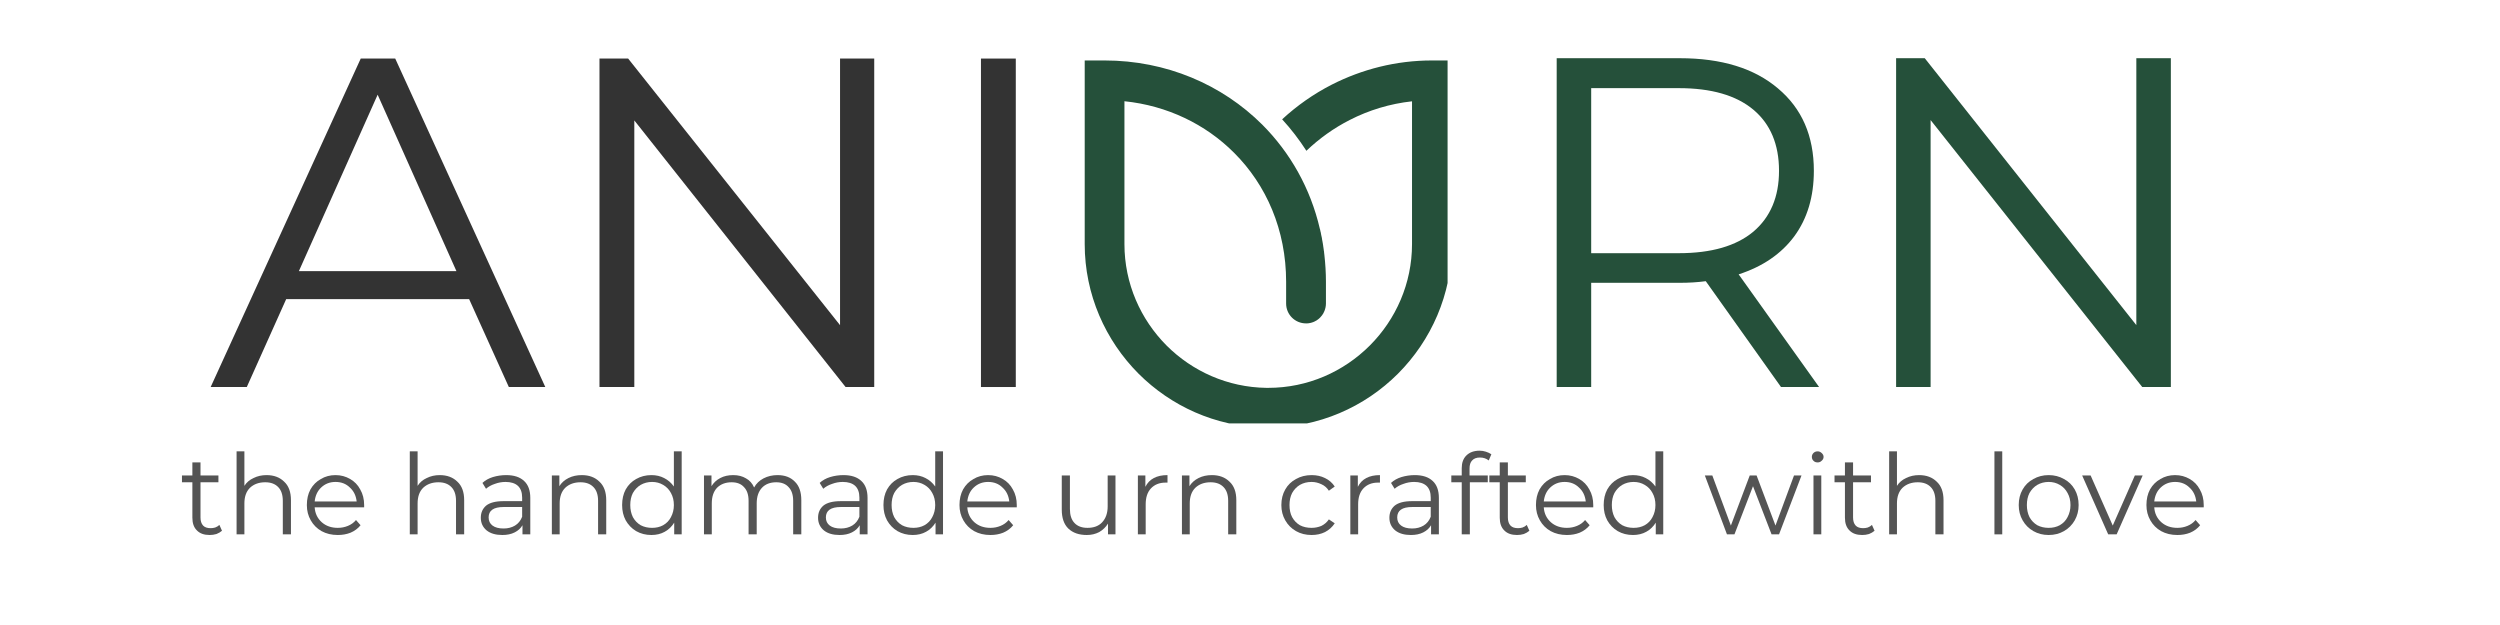<svg version="1.0" preserveAspectRatio="xMidYMid meet" height="40" viewBox="0 0 120 30" zoomAndPan="magnify" width="160" xmlns:xlink="http://www.w3.org/1999/xlink" xmlns="http://www.w3.org/2000/svg"><defs><g></g><clipPath id="31cbc30c34"><path clip-rule="nonzero" d="M 52.066 2.902 L 69.484 2.902 L 69.484 20.324 L 52.066 20.324 Z M 52.066 2.902"></path></clipPath><clipPath id="bcd36f2e3d"><path clip-rule="nonzero" d="M 0.207 2 L 3 2 L 3 6 L 0.207 6 Z M 0.207 2"></path></clipPath><clipPath id="ee4c25bc0c"><rect height="8" y="0" width="99" x="0"></rect></clipPath></defs><g clip-path="url(#31cbc30c34)"><path fill-rule="evenodd" fill-opacity="1" d="M 60.773 20.523 L 60.75 20.523 C 60.75 20.523 60.688 20.523 60.688 20.523 L 60.668 20.523 C 58.328 20.469 56.203 19.488 54.652 17.938 C 53.059 16.34 52.066 14.137 52.066 11.715 L 52.066 2.902 L 53.02 2.902 C 55.973 2.902 58.656 4.055 60.59 5.984 C 61.926 7.324 62.902 9.031 63.355 10.992 L 63.363 11.012 L 63.367 11.031 L 63.383 11.113 L 63.391 11.133 L 63.395 11.152 C 63.402 11.188 63.406 11.223 63.414 11.258 L 63.422 11.297 L 63.441 11.379 L 63.449 11.418 L 63.465 11.523 L 63.473 11.562 L 63.488 11.645 C 63.488 11.645 63.492 11.668 63.492 11.668 L 63.496 11.688 L 63.508 11.773 L 63.516 11.812 L 63.516 11.836 L 63.527 11.898 L 63.531 11.918 L 63.531 11.938 L 63.535 11.961 L 63.539 11.98 L 63.543 12.023 L 63.551 12.062 L 63.555 12.086 L 63.555 12.105 L 63.562 12.172 L 63.566 12.191 L 63.566 12.211 L 63.57 12.234 C 63.617 12.656 63.645 13.086 63.645 13.527 L 63.645 14.57 C 63.645 14.695 63.617 14.816 63.574 14.926 C 63.562 14.957 63.551 14.98 63.535 15.008 C 63.535 15.008 63.527 15.023 63.527 15.023 C 63.527 15.023 63.52 15.039 63.52 15.039 L 63.512 15.055 L 63.508 15.059 C 63.496 15.082 63.477 15.105 63.461 15.129 L 63.461 15.133 L 63.449 15.145 C 63.426 15.176 63.398 15.207 63.371 15.238 L 63.367 15.238 L 63.359 15.25 L 63.355 15.25 L 63.348 15.262 L 63.344 15.262 L 63.332 15.273 L 63.332 15.277 L 63.32 15.285 L 63.309 15.297 L 63.305 15.297 L 63.293 15.309 L 63.277 15.32 C 63.277 15.32 63.266 15.332 63.266 15.332 L 63.25 15.34 L 63.246 15.344 C 63.238 15.352 63.23 15.355 63.219 15.363 L 63.207 15.371 L 63.203 15.375 L 63.191 15.383 L 63.188 15.383 C 63.188 15.383 63.18 15.391 63.18 15.391 L 63.176 15.391 L 63.164 15.398 L 63.16 15.398 L 63.145 15.406 C 63.145 15.406 63.129 15.418 63.129 15.418 L 63.125 15.418 L 63.113 15.422 L 63.109 15.426 L 63.098 15.434 L 63.082 15.441 L 63.078 15.441 C 63.078 15.441 63.062 15.449 63.062 15.449 L 63.047 15.453 C 63.047 15.453 63.035 15.461 63.035 15.461 L 63.031 15.461 L 63.016 15.465 L 63.012 15.469 L 62.996 15.473 L 62.992 15.473 L 62.98 15.48 L 62.977 15.48 L 62.965 15.484 L 62.949 15.488 C 62.949 15.488 62.926 15.492 62.926 15.492 C 62.926 15.492 62.91 15.5 62.91 15.5 L 62.898 15.5 C 62.898 15.5 62.883 15.504 62.883 15.504 L 62.879 15.504 C 62.879 15.504 62.875 15.508 62.875 15.508 L 62.855 15.508 C 62.855 15.508 62.836 15.512 62.836 15.512 L 62.82 15.516 L 62.816 15.516 C 62.816 15.516 62.801 15.516 62.801 15.516 C 62.801 15.516 62.785 15.52 62.785 15.52 L 62.781 15.52 C 62.781 15.52 62.762 15.52 62.762 15.52 C 62.762 15.52 62.746 15.523 62.746 15.523 L 62.738 15.523 C 62.738 15.523 62.73 15.523 62.73 15.523 L 62.719 15.523 C 62.719 15.523 62.711 15.523 62.711 15.523 L 62.707 15.523 C 62.707 15.523 62.688 15.523 62.688 15.523 C 62.16 15.523 61.734 15.098 61.734 14.57 L 61.734 13.527 C 61.734 11.031 60.781 8.875 59.238 7.336 C 57.867 5.961 56.023 5.07 53.973 4.859 L 53.973 11.715 C 53.973 13.613 54.75 15.336 56 16.59 C 57.234 17.82 58.922 18.59 60.785 18.617 L 60.797 18.617 C 60.797 18.617 60.801 18.617 60.801 18.617 L 60.875 18.617 C 62.773 18.617 64.496 17.84 65.75 16.586 C 67 15.336 67.777 13.609 67.777 11.715 L 67.777 4.863 C 66.711 4.98 65.703 5.289 64.789 5.758 C 64.023 6.148 63.324 6.648 62.707 7.238 C 62.359 6.699 61.973 6.195 61.543 5.727 C 62.254 5.07 63.055 4.508 63.926 4.062 C 65.379 3.324 67.012 2.902 68.734 2.902 L 69.688 2.902 L 69.688 11.715 C 69.688 14.137 68.695 16.34 67.102 17.938 C 65.504 19.535 63.301 20.523 60.875 20.523 L 60.789 20.523 C 60.789 20.523 60.785 20.523 60.785 20.523 Z M 60.773 20.523" fill="#25503a"></path></g><g fill-opacity="1" fill="#333333"><g transform="translate(10.065, 18.577)"><g><path d="M 12.453 -4.219 L 3.672 -4.219 L 1.781 0 L 0.047 0 L 7.25 -15.766 L 8.906 -15.766 L 16.109 0 L 14.359 0 Z M 11.844 -5.562 L 8.062 -14.031 L 4.281 -5.562 Z M 11.844 -5.562"></path></g></g></g><g fill-opacity="1" fill="#333333"><g transform="translate(26.213, 18.577)"><g><path d="M 15.75 -15.766 L 15.75 0 L 14.375 0 L 4.234 -12.797 L 4.234 0 L 2.562 0 L 2.562 -15.766 L 3.938 -15.766 L 14.109 -2.969 L 14.109 -15.766 Z M 15.75 -15.766"></path></g></g></g><g fill-opacity="1" fill="#333333"><g transform="translate(44.524, 18.577)"><g><path d="M 2.562 -15.766 L 4.234 -15.766 L 4.234 0 L 2.562 0 Z M 2.562 -15.766"></path></g></g></g><g fill-opacity="1" fill="#25503a"><g transform="translate(72.143, 18.575)"><g><path d="M 13.344 0 L 9.734 -5.078 C 9.328 -5.023 8.91 -5 8.484 -5 L 4.234 -5 L 4.234 0 L 2.578 0 L 2.578 -15.781 L 8.484 -15.781 C 10.492 -15.781 12.066 -15.297 13.203 -14.328 C 14.348 -13.367 14.922 -12.051 14.922 -10.375 C 14.922 -9.133 14.609 -8.086 13.984 -7.234 C 13.359 -6.391 12.469 -5.781 11.312 -5.406 L 15.172 0 Z M 8.438 -6.422 C 10 -6.422 11.191 -6.766 12.016 -7.453 C 12.836 -8.148 13.25 -9.125 13.25 -10.375 C 13.25 -11.645 12.836 -12.625 12.016 -13.312 C 11.191 -14 10 -14.344 8.438 -14.344 L 4.234 -14.344 L 4.234 -6.422 Z M 8.438 -6.422"></path></g></g></g><g fill-opacity="1" fill="#25503a"><g transform="translate(88.435, 18.575)"><g><path d="M 15.766 -15.781 L 15.766 0 L 14.391 0 L 4.234 -12.812 L 4.234 0 L 2.578 0 L 2.578 -15.781 L 3.953 -15.781 L 14.109 -2.969 L 14.109 -15.781 Z M 15.766 -15.781"></path></g></g></g><g transform="matrix(1, 0, 0, 1, 8, 20)"><g clip-path="url(#ee4c25bc0c)"><g clip-path="url(#bcd36f2e3d)"><g fill-opacity="1" fill="#545454"><g transform="translate(0.64, 5.649)"><g><path d="M 2.016 -0.172 C 1.941 -0.109 1.852 -0.055 1.75 -0.016 C 1.645 0.016 1.535 0.031 1.422 0.031 C 1.16 0.031 0.957 -0.039 0.812 -0.188 C 0.664 -0.332 0.594 -0.535 0.594 -0.797 L 0.594 -2.5 L 0.094 -2.5 L 0.094 -2.828 L 0.594 -2.828 L 0.594 -3.453 L 0.984 -3.453 L 0.984 -2.828 L 1.844 -2.828 L 1.844 -2.5 L 0.984 -2.5 L 0.984 -0.812 C 0.984 -0.645 1.023 -0.516 1.109 -0.422 C 1.191 -0.336 1.312 -0.297 1.469 -0.297 C 1.539 -0.297 1.613 -0.305 1.688 -0.328 C 1.77 -0.359 1.836 -0.398 1.891 -0.453 Z M 2.016 -0.172"></path></g></g></g></g><g fill-opacity="1" fill="#545454"><g transform="translate(2.825, 5.649)"><g><path d="M 1.969 -2.844 C 2.32 -2.844 2.602 -2.738 2.812 -2.531 C 3.031 -2.332 3.141 -2.035 3.141 -1.641 L 3.141 0 L 2.75 0 L 2.75 -1.609 C 2.75 -1.898 2.676 -2.117 2.531 -2.266 C 2.383 -2.422 2.176 -2.5 1.906 -2.5 C 1.602 -2.5 1.359 -2.41 1.172 -2.234 C 0.992 -2.055 0.906 -1.805 0.906 -1.484 L 0.906 0 L 0.531 0 L 0.531 -3.984 L 0.906 -3.984 L 0.906 -2.328 C 1.008 -2.492 1.156 -2.617 1.344 -2.703 C 1.531 -2.797 1.738 -2.844 1.969 -2.844 Z M 1.969 -2.844"></path></g></g></g><g fill-opacity="1" fill="#545454"><g transform="translate(6.479, 5.649)"><g><path d="M 3 -1.297 L 0.625 -1.297 C 0.645 -1.004 0.758 -0.766 0.969 -0.578 C 1.176 -0.398 1.43 -0.312 1.734 -0.312 C 1.91 -0.312 2.07 -0.344 2.219 -0.406 C 2.375 -0.469 2.504 -0.562 2.609 -0.688 L 2.828 -0.438 C 2.703 -0.281 2.539 -0.16 2.344 -0.078 C 2.156 -0.004 1.953 0.031 1.734 0.031 C 1.441 0.031 1.18 -0.031 0.953 -0.156 C 0.734 -0.281 0.562 -0.453 0.438 -0.672 C 0.312 -0.891 0.25 -1.133 0.25 -1.406 C 0.25 -1.688 0.305 -1.938 0.422 -2.156 C 0.547 -2.375 0.711 -2.539 0.922 -2.656 C 1.129 -2.781 1.363 -2.844 1.625 -2.844 C 1.883 -2.844 2.117 -2.781 2.328 -2.656 C 2.535 -2.539 2.695 -2.375 2.812 -2.156 C 2.938 -1.938 3 -1.688 3 -1.406 Z M 1.625 -2.516 C 1.352 -2.516 1.125 -2.426 0.938 -2.25 C 0.758 -2.082 0.656 -1.859 0.625 -1.578 L 2.641 -1.578 C 2.609 -1.859 2.5 -2.082 2.312 -2.25 C 2.133 -2.426 1.906 -2.516 1.625 -2.516 Z M 1.625 -2.516"></path></g></g></g><g fill-opacity="1" fill="#545454"><g transform="translate(9.729, 5.649)"><g></g></g></g><g fill-opacity="1" fill="#545454"><g transform="translate(11.139, 5.649)"><g><path d="M 1.969 -2.844 C 2.32 -2.844 2.602 -2.738 2.812 -2.531 C 3.031 -2.332 3.141 -2.035 3.141 -1.641 L 3.141 0 L 2.75 0 L 2.75 -1.609 C 2.75 -1.898 2.676 -2.117 2.531 -2.266 C 2.383 -2.422 2.176 -2.5 1.906 -2.5 C 1.602 -2.5 1.359 -2.41 1.172 -2.234 C 0.992 -2.055 0.906 -1.805 0.906 -1.484 L 0.906 0 L 0.531 0 L 0.531 -3.984 L 0.906 -3.984 L 0.906 -2.328 C 1.008 -2.492 1.156 -2.617 1.344 -2.703 C 1.531 -2.797 1.738 -2.844 1.969 -2.844 Z M 1.969 -2.844"></path></g></g></g><g fill-opacity="1" fill="#545454"><g transform="translate(14.782, 5.649)"><g><path d="M 1.516 -2.844 C 1.891 -2.844 2.176 -2.75 2.375 -2.562 C 2.57 -2.383 2.672 -2.113 2.672 -1.75 L 2.672 0 L 2.297 0 L 2.297 -0.438 C 2.211 -0.289 2.086 -0.176 1.922 -0.094 C 1.754 -0.008 1.555 0.031 1.328 0.031 C 1.016 0.031 0.766 -0.039 0.578 -0.188 C 0.391 -0.344 0.297 -0.547 0.297 -0.797 C 0.297 -1.035 0.379 -1.227 0.547 -1.375 C 0.723 -1.52 1.004 -1.594 1.391 -1.594 L 2.281 -1.594 L 2.281 -1.766 C 2.281 -2.016 2.211 -2.203 2.078 -2.328 C 1.941 -2.453 1.742 -2.516 1.484 -2.516 C 1.305 -2.516 1.133 -2.484 0.969 -2.422 C 0.801 -2.367 0.66 -2.289 0.547 -2.188 L 0.375 -2.469 C 0.508 -2.594 0.676 -2.688 0.875 -2.75 C 1.082 -2.812 1.297 -2.844 1.516 -2.844 Z M 1.391 -0.281 C 1.598 -0.281 1.781 -0.328 1.938 -0.422 C 2.094 -0.516 2.207 -0.656 2.281 -0.844 L 2.281 -1.312 L 1.391 -1.312 C 0.91 -1.312 0.672 -1.145 0.672 -0.812 C 0.672 -0.645 0.734 -0.516 0.859 -0.422 C 0.984 -0.328 1.16 -0.281 1.391 -0.281 Z M 1.391 -0.281"></path></g></g></g><g fill-opacity="1" fill="#545454"><g transform="translate(17.958, 5.649)"><g><path d="M 1.969 -2.844 C 2.32 -2.844 2.602 -2.738 2.812 -2.531 C 3.031 -2.332 3.141 -2.035 3.141 -1.641 L 3.141 0 L 2.75 0 L 2.75 -1.609 C 2.75 -1.898 2.676 -2.117 2.531 -2.266 C 2.383 -2.422 2.176 -2.5 1.906 -2.5 C 1.602 -2.5 1.359 -2.41 1.172 -2.234 C 0.992 -2.055 0.906 -1.805 0.906 -1.484 L 0.906 0 L 0.531 0 L 0.531 -2.828 L 0.891 -2.828 L 0.891 -2.312 C 0.992 -2.477 1.141 -2.609 1.328 -2.703 C 1.516 -2.797 1.727 -2.844 1.969 -2.844 Z M 1.969 -2.844"></path></g></g></g><g fill-opacity="1" fill="#545454"><g transform="translate(21.612, 5.649)"><g><path d="M 3.109 -3.984 L 3.109 0 L 2.75 0 L 2.75 -0.562 C 2.633 -0.375 2.484 -0.227 2.297 -0.125 C 2.109 -0.02 1.895 0.031 1.656 0.031 C 1.383 0.031 1.141 -0.031 0.922 -0.156 C 0.711 -0.281 0.547 -0.453 0.422 -0.672 C 0.305 -0.891 0.25 -1.133 0.25 -1.406 C 0.25 -1.688 0.305 -1.938 0.422 -2.156 C 0.547 -2.375 0.711 -2.539 0.922 -2.656 C 1.141 -2.781 1.383 -2.844 1.656 -2.844 C 1.883 -2.844 2.086 -2.797 2.266 -2.703 C 2.453 -2.609 2.609 -2.473 2.734 -2.297 L 2.734 -3.984 Z M 1.688 -0.312 C 1.883 -0.312 2.062 -0.352 2.219 -0.438 C 2.383 -0.531 2.508 -0.66 2.594 -0.828 C 2.688 -1.004 2.734 -1.195 2.734 -1.406 C 2.734 -1.625 2.688 -1.816 2.594 -1.984 C 2.508 -2.148 2.383 -2.281 2.219 -2.375 C 2.062 -2.469 1.883 -2.516 1.688 -2.516 C 1.488 -2.516 1.305 -2.469 1.141 -2.375 C 0.984 -2.281 0.859 -2.148 0.766 -1.984 C 0.68 -1.816 0.641 -1.625 0.641 -1.406 C 0.641 -1.195 0.68 -1.004 0.766 -0.828 C 0.859 -0.66 0.984 -0.531 1.141 -0.438 C 1.305 -0.352 1.488 -0.312 1.688 -0.312 Z M 1.688 -0.312"></path></g></g></g><g fill-opacity="1" fill="#545454"><g transform="translate(25.26, 5.649)"><g><path d="M 4.062 -2.844 C 4.414 -2.844 4.691 -2.738 4.891 -2.531 C 5.098 -2.332 5.203 -2.035 5.203 -1.641 L 5.203 0 L 4.812 0 L 4.812 -1.609 C 4.812 -1.898 4.738 -2.117 4.594 -2.266 C 4.457 -2.422 4.258 -2.5 4 -2.5 C 3.707 -2.5 3.477 -2.41 3.312 -2.234 C 3.145 -2.055 3.062 -1.805 3.062 -1.484 L 3.062 0 L 2.672 0 L 2.672 -1.609 C 2.672 -1.898 2.598 -2.117 2.453 -2.266 C 2.316 -2.422 2.117 -2.5 1.859 -2.5 C 1.566 -2.5 1.332 -2.41 1.156 -2.234 C 0.988 -2.055 0.906 -1.805 0.906 -1.484 L 0.906 0 L 0.531 0 L 0.531 -2.828 L 0.891 -2.828 L 0.891 -2.312 C 0.992 -2.477 1.133 -2.609 1.312 -2.703 C 1.488 -2.797 1.695 -2.844 1.938 -2.844 C 2.176 -2.844 2.379 -2.789 2.547 -2.688 C 2.723 -2.594 2.852 -2.445 2.938 -2.25 C 3.039 -2.438 3.191 -2.582 3.391 -2.688 C 3.586 -2.789 3.812 -2.844 4.062 -2.844 Z M 4.062 -2.844"></path></g></g></g><g fill-opacity="1" fill="#545454"><g transform="translate(30.97, 5.649)"><g><path d="M 1.516 -2.844 C 1.891 -2.844 2.176 -2.75 2.375 -2.562 C 2.57 -2.383 2.672 -2.113 2.672 -1.75 L 2.672 0 L 2.297 0 L 2.297 -0.438 C 2.211 -0.289 2.086 -0.176 1.922 -0.094 C 1.754 -0.008 1.555 0.031 1.328 0.031 C 1.016 0.031 0.766 -0.039 0.578 -0.188 C 0.391 -0.344 0.297 -0.547 0.297 -0.797 C 0.297 -1.035 0.379 -1.227 0.547 -1.375 C 0.723 -1.52 1.004 -1.594 1.391 -1.594 L 2.281 -1.594 L 2.281 -1.766 C 2.281 -2.016 2.211 -2.203 2.078 -2.328 C 1.941 -2.453 1.742 -2.516 1.484 -2.516 C 1.305 -2.516 1.133 -2.484 0.969 -2.422 C 0.801 -2.367 0.66 -2.289 0.547 -2.188 L 0.375 -2.469 C 0.508 -2.594 0.676 -2.688 0.875 -2.75 C 1.082 -2.812 1.297 -2.844 1.516 -2.844 Z M 1.391 -0.281 C 1.598 -0.281 1.781 -0.328 1.938 -0.422 C 2.094 -0.516 2.207 -0.656 2.281 -0.844 L 2.281 -1.312 L 1.391 -1.312 C 0.91 -1.312 0.672 -1.145 0.672 -0.812 C 0.672 -0.645 0.734 -0.516 0.859 -0.422 C 0.984 -0.328 1.16 -0.281 1.391 -0.281 Z M 1.391 -0.281"></path></g></g></g><g fill-opacity="1" fill="#545454"><g transform="translate(34.156, 5.649)"><g><path d="M 3.109 -3.984 L 3.109 0 L 2.75 0 L 2.75 -0.562 C 2.633 -0.375 2.484 -0.227 2.297 -0.125 C 2.109 -0.02 1.895 0.031 1.656 0.031 C 1.383 0.031 1.141 -0.031 0.922 -0.156 C 0.711 -0.281 0.547 -0.453 0.422 -0.672 C 0.305 -0.891 0.25 -1.133 0.25 -1.406 C 0.25 -1.688 0.305 -1.938 0.422 -2.156 C 0.547 -2.375 0.711 -2.539 0.922 -2.656 C 1.141 -2.781 1.383 -2.844 1.656 -2.844 C 1.883 -2.844 2.086 -2.797 2.266 -2.703 C 2.453 -2.609 2.609 -2.473 2.734 -2.297 L 2.734 -3.984 Z M 1.688 -0.312 C 1.883 -0.312 2.062 -0.352 2.219 -0.438 C 2.383 -0.531 2.508 -0.66 2.594 -0.828 C 2.688 -1.004 2.734 -1.195 2.734 -1.406 C 2.734 -1.625 2.688 -1.816 2.594 -1.984 C 2.508 -2.148 2.383 -2.281 2.219 -2.375 C 2.062 -2.469 1.883 -2.516 1.688 -2.516 C 1.488 -2.516 1.305 -2.469 1.141 -2.375 C 0.984 -2.281 0.859 -2.148 0.766 -1.984 C 0.68 -1.816 0.641 -1.625 0.641 -1.406 C 0.641 -1.195 0.68 -1.004 0.766 -0.828 C 0.859 -0.66 0.984 -0.531 1.141 -0.438 C 1.305 -0.352 1.488 -0.312 1.688 -0.312 Z M 1.688 -0.312"></path></g></g></g><g fill-opacity="1" fill="#545454"><g transform="translate(37.805, 5.649)"><g><path d="M 3 -1.297 L 0.625 -1.297 C 0.645 -1.004 0.758 -0.766 0.969 -0.578 C 1.176 -0.398 1.43 -0.312 1.734 -0.312 C 1.91 -0.312 2.07 -0.344 2.219 -0.406 C 2.375 -0.469 2.504 -0.562 2.609 -0.688 L 2.828 -0.438 C 2.703 -0.281 2.539 -0.16 2.344 -0.078 C 2.156 -0.004 1.953 0.031 1.734 0.031 C 1.441 0.031 1.18 -0.031 0.953 -0.156 C 0.734 -0.281 0.562 -0.453 0.438 -0.672 C 0.312 -0.891 0.25 -1.133 0.25 -1.406 C 0.25 -1.688 0.305 -1.938 0.422 -2.156 C 0.547 -2.375 0.711 -2.539 0.922 -2.656 C 1.129 -2.781 1.363 -2.844 1.625 -2.844 C 1.883 -2.844 2.117 -2.781 2.328 -2.656 C 2.535 -2.539 2.695 -2.375 2.812 -2.156 C 2.938 -1.938 3 -1.688 3 -1.406 Z M 1.625 -2.516 C 1.352 -2.516 1.125 -2.426 0.938 -2.25 C 0.758 -2.082 0.656 -1.859 0.625 -1.578 L 2.641 -1.578 C 2.609 -1.859 2.5 -2.082 2.312 -2.25 C 2.133 -2.426 1.906 -2.516 1.625 -2.516 Z M 1.625 -2.516"></path></g></g></g><g fill-opacity="1" fill="#545454"><g transform="translate(41.055, 5.649)"><g></g></g></g><g fill-opacity="1" fill="#545454"><g transform="translate(42.465, 5.649)"><g><path d="M 3.078 -2.828 L 3.078 0 L 2.719 0 L 2.719 -0.516 C 2.613 -0.348 2.473 -0.211 2.297 -0.109 C 2.117 -0.016 1.922 0.031 1.703 0.031 C 1.328 0.031 1.031 -0.07 0.812 -0.281 C 0.602 -0.488 0.5 -0.789 0.5 -1.188 L 0.5 -2.828 L 0.891 -2.828 L 0.891 -1.219 C 0.891 -0.926 0.961 -0.703 1.109 -0.547 C 1.254 -0.391 1.461 -0.312 1.734 -0.312 C 2.035 -0.312 2.27 -0.398 2.438 -0.578 C 2.613 -0.766 2.703 -1.02 2.703 -1.344 L 2.703 -2.828 Z M 3.078 -2.828"></path></g></g></g><g fill-opacity="1" fill="#545454"><g transform="translate(46.087, 5.649)"><g><path d="M 0.891 -2.281 C 0.984 -2.469 1.117 -2.609 1.297 -2.703 C 1.473 -2.797 1.691 -2.844 1.953 -2.844 L 1.953 -2.484 L 1.859 -2.484 C 1.566 -2.484 1.332 -2.391 1.156 -2.203 C 0.988 -2.023 0.906 -1.77 0.906 -1.438 L 0.906 0 L 0.531 0 L 0.531 -2.828 L 0.891 -2.828 Z M 0.891 -2.281"></path></g></g></g><g fill-opacity="1" fill="#545454"><g transform="translate(48.202, 5.649)"><g><path d="M 1.969 -2.844 C 2.32 -2.844 2.602 -2.738 2.812 -2.531 C 3.031 -2.332 3.141 -2.035 3.141 -1.641 L 3.141 0 L 2.75 0 L 2.75 -1.609 C 2.75 -1.898 2.676 -2.117 2.531 -2.266 C 2.383 -2.422 2.176 -2.5 1.906 -2.5 C 1.602 -2.5 1.359 -2.41 1.172 -2.234 C 0.992 -2.055 0.906 -1.805 0.906 -1.484 L 0.906 0 L 0.531 0 L 0.531 -2.828 L 0.891 -2.828 L 0.891 -2.312 C 0.992 -2.477 1.141 -2.609 1.328 -2.703 C 1.516 -2.797 1.727 -2.844 1.969 -2.844 Z M 1.969 -2.844"></path></g></g></g><g fill-opacity="1" fill="#545454"><g transform="translate(51.845, 5.649)"><g></g></g></g><g fill-opacity="1" fill="#545454"><g transform="translate(53.255, 5.649)"><g><path d="M 1.703 0.031 C 1.422 0.031 1.172 -0.031 0.953 -0.156 C 0.734 -0.281 0.562 -0.453 0.438 -0.672 C 0.312 -0.891 0.25 -1.133 0.25 -1.406 C 0.25 -1.688 0.312 -1.938 0.438 -2.156 C 0.562 -2.375 0.734 -2.539 0.953 -2.656 C 1.172 -2.781 1.422 -2.844 1.703 -2.844 C 1.941 -2.844 2.156 -2.797 2.344 -2.703 C 2.539 -2.609 2.695 -2.473 2.812 -2.297 L 2.531 -2.094 C 2.438 -2.238 2.316 -2.344 2.172 -2.406 C 2.023 -2.477 1.867 -2.516 1.703 -2.516 C 1.492 -2.516 1.305 -2.469 1.141 -2.375 C 0.984 -2.281 0.859 -2.148 0.766 -1.984 C 0.68 -1.816 0.641 -1.625 0.641 -1.406 C 0.641 -1.188 0.68 -0.992 0.766 -0.828 C 0.859 -0.66 0.984 -0.531 1.141 -0.438 C 1.305 -0.352 1.492 -0.312 1.703 -0.312 C 1.867 -0.312 2.023 -0.344 2.172 -0.406 C 2.316 -0.477 2.438 -0.582 2.531 -0.719 L 2.812 -0.531 C 2.695 -0.352 2.539 -0.211 2.344 -0.109 C 2.156 -0.016 1.941 0.031 1.703 0.031 Z M 1.703 0.031"></path></g></g></g><g fill-opacity="1" fill="#545454"><g transform="translate(56.285, 5.649)"><g><path d="M 0.891 -2.281 C 0.984 -2.469 1.117 -2.609 1.297 -2.703 C 1.473 -2.797 1.691 -2.844 1.953 -2.844 L 1.953 -2.484 L 1.859 -2.484 C 1.566 -2.484 1.332 -2.391 1.156 -2.203 C 0.988 -2.023 0.906 -1.77 0.906 -1.438 L 0.906 0 L 0.531 0 L 0.531 -2.828 L 0.891 -2.828 Z M 0.891 -2.281"></path></g></g></g><g fill-opacity="1" fill="#545454"><g transform="translate(58.394, 5.649)"><g><path d="M 1.516 -2.844 C 1.891 -2.844 2.176 -2.75 2.375 -2.562 C 2.57 -2.383 2.672 -2.113 2.672 -1.75 L 2.672 0 L 2.297 0 L 2.297 -0.438 C 2.211 -0.289 2.086 -0.176 1.922 -0.094 C 1.754 -0.008 1.555 0.031 1.328 0.031 C 1.016 0.031 0.766 -0.039 0.578 -0.188 C 0.391 -0.344 0.297 -0.547 0.297 -0.797 C 0.297 -1.035 0.379 -1.227 0.547 -1.375 C 0.723 -1.52 1.004 -1.594 1.391 -1.594 L 2.281 -1.594 L 2.281 -1.766 C 2.281 -2.016 2.211 -2.203 2.078 -2.328 C 1.941 -2.453 1.742 -2.516 1.484 -2.516 C 1.305 -2.516 1.133 -2.484 0.969 -2.422 C 0.801 -2.367 0.66 -2.289 0.547 -2.188 L 0.375 -2.469 C 0.508 -2.594 0.676 -2.688 0.875 -2.75 C 1.082 -2.812 1.297 -2.844 1.516 -2.844 Z M 1.391 -0.281 C 1.598 -0.281 1.781 -0.328 1.938 -0.422 C 2.094 -0.516 2.207 -0.656 2.281 -0.844 L 2.281 -1.312 L 1.391 -1.312 C 0.91 -1.312 0.672 -1.145 0.672 -0.812 C 0.672 -0.645 0.734 -0.516 0.859 -0.422 C 0.984 -0.328 1.16 -0.281 1.391 -0.281 Z M 1.391 -0.281"></path></g></g></g><g fill-opacity="1" fill="#545454"><g transform="translate(61.569, 5.649)"><g><path d="M 1.469 -3.688 C 1.301 -3.688 1.176 -3.641 1.094 -3.547 C 1.008 -3.461 0.969 -3.332 0.969 -3.156 L 0.969 -2.828 L 1.844 -2.828 L 1.844 -2.5 L 0.984 -2.5 L 0.984 0 L 0.594 0 L 0.594 -2.5 L 0.094 -2.5 L 0.094 -2.828 L 0.594 -2.828 L 0.594 -3.172 C 0.594 -3.43 0.664 -3.633 0.812 -3.781 C 0.969 -3.938 1.18 -4.016 1.453 -4.016 C 1.555 -4.016 1.656 -4 1.75 -3.969 C 1.852 -3.938 1.941 -3.895 2.016 -3.844 L 1.891 -3.547 C 1.773 -3.641 1.633 -3.688 1.469 -3.688 Z M 1.469 -3.688"></path></g></g></g><g fill-opacity="1" fill="#545454"><g transform="translate(63.394, 5.649)"><g><path d="M 2.016 -0.172 C 1.941 -0.109 1.852 -0.055 1.75 -0.016 C 1.645 0.016 1.535 0.031 1.422 0.031 C 1.16 0.031 0.957 -0.039 0.812 -0.188 C 0.664 -0.332 0.594 -0.535 0.594 -0.797 L 0.594 -2.5 L 0.094 -2.5 L 0.094 -2.828 L 0.594 -2.828 L 0.594 -3.453 L 0.984 -3.453 L 0.984 -2.828 L 1.844 -2.828 L 1.844 -2.5 L 0.984 -2.5 L 0.984 -0.812 C 0.984 -0.645 1.023 -0.516 1.109 -0.422 C 1.191 -0.336 1.312 -0.297 1.469 -0.297 C 1.539 -0.297 1.613 -0.305 1.688 -0.328 C 1.77 -0.359 1.836 -0.398 1.891 -0.453 Z M 2.016 -0.172"></path></g></g></g><g fill-opacity="1" fill="#545454"><g transform="translate(65.476, 5.649)"><g><path d="M 3 -1.297 L 0.625 -1.297 C 0.645 -1.004 0.758 -0.766 0.969 -0.578 C 1.176 -0.398 1.43 -0.312 1.734 -0.312 C 1.91 -0.312 2.07 -0.344 2.219 -0.406 C 2.375 -0.469 2.504 -0.562 2.609 -0.688 L 2.828 -0.438 C 2.703 -0.281 2.539 -0.16 2.344 -0.078 C 2.156 -0.004 1.953 0.031 1.734 0.031 C 1.441 0.031 1.18 -0.031 0.953 -0.156 C 0.734 -0.281 0.562 -0.453 0.438 -0.672 C 0.312 -0.891 0.25 -1.133 0.25 -1.406 C 0.25 -1.688 0.305 -1.938 0.422 -2.156 C 0.547 -2.375 0.711 -2.539 0.922 -2.656 C 1.129 -2.781 1.363 -2.844 1.625 -2.844 C 1.883 -2.844 2.117 -2.781 2.328 -2.656 C 2.535 -2.539 2.695 -2.375 2.812 -2.156 C 2.938 -1.938 3 -1.688 3 -1.406 Z M 1.625 -2.516 C 1.352 -2.516 1.125 -2.426 0.938 -2.25 C 0.758 -2.082 0.656 -1.859 0.625 -1.578 L 2.641 -1.578 C 2.609 -1.859 2.5 -2.082 2.312 -2.25 C 2.133 -2.426 1.906 -2.516 1.625 -2.516 Z M 1.625 -2.516"></path></g></g></g><g fill-opacity="1" fill="#545454"><g transform="translate(68.727, 5.649)"><g><path d="M 3.109 -3.984 L 3.109 0 L 2.75 0 L 2.75 -0.562 C 2.633 -0.375 2.484 -0.227 2.297 -0.125 C 2.109 -0.02 1.895 0.031 1.656 0.031 C 1.383 0.031 1.141 -0.031 0.922 -0.156 C 0.711 -0.281 0.547 -0.453 0.422 -0.672 C 0.305 -0.891 0.25 -1.133 0.25 -1.406 C 0.25 -1.688 0.305 -1.938 0.422 -2.156 C 0.547 -2.375 0.711 -2.539 0.922 -2.656 C 1.141 -2.781 1.383 -2.844 1.656 -2.844 C 1.883 -2.844 2.086 -2.797 2.266 -2.703 C 2.453 -2.609 2.609 -2.473 2.734 -2.297 L 2.734 -3.984 Z M 1.688 -0.312 C 1.883 -0.312 2.062 -0.352 2.219 -0.438 C 2.383 -0.531 2.508 -0.66 2.594 -0.828 C 2.688 -1.004 2.734 -1.195 2.734 -1.406 C 2.734 -1.625 2.688 -1.816 2.594 -1.984 C 2.508 -2.148 2.383 -2.281 2.219 -2.375 C 2.062 -2.469 1.883 -2.516 1.688 -2.516 C 1.488 -2.516 1.305 -2.469 1.141 -2.375 C 0.984 -2.281 0.859 -2.148 0.766 -1.984 C 0.68 -1.816 0.641 -1.625 0.641 -1.406 C 0.641 -1.195 0.68 -1.004 0.766 -0.828 C 0.859 -0.66 0.984 -0.531 1.141 -0.438 C 1.305 -0.352 1.488 -0.312 1.688 -0.312 Z M 1.688 -0.312"></path></g></g></g><g fill-opacity="1" fill="#545454"><g transform="translate(72.375, 5.649)"><g></g></g></g><g fill-opacity="1" fill="#545454"><g transform="translate(73.785, 5.649)"><g><path d="M 4.688 -2.828 L 3.609 0 L 3.25 0 L 2.359 -2.312 L 1.469 0 L 1.109 0 L 0.047 -2.828 L 0.406 -2.828 L 1.297 -0.422 L 2.203 -2.828 L 2.531 -2.828 L 3.438 -0.422 L 4.328 -2.828 Z M 4.688 -2.828"></path></g></g></g><g fill-opacity="1" fill="#545454"><g transform="translate(78.516, 5.649)"><g><path d="M 0.531 -2.828 L 0.906 -2.828 L 0.906 0 L 0.531 0 Z M 0.734 -3.453 C 0.648 -3.453 0.582 -3.477 0.531 -3.531 C 0.477 -3.582 0.453 -3.645 0.453 -3.719 C 0.453 -3.789 0.477 -3.852 0.531 -3.906 C 0.582 -3.957 0.648 -3.984 0.734 -3.984 C 0.805 -3.984 0.867 -3.957 0.922 -3.906 C 0.984 -3.852 1.016 -3.789 1.016 -3.719 C 1.016 -3.645 0.984 -3.582 0.922 -3.531 C 0.867 -3.477 0.805 -3.453 0.734 -3.453 Z M 0.734 -3.453"></path></g></g></g><g fill-opacity="1" fill="#545454"><g transform="translate(79.963, 5.649)"><g><path d="M 2.016 -0.172 C 1.941 -0.109 1.852 -0.055 1.75 -0.016 C 1.645 0.016 1.535 0.031 1.422 0.031 C 1.16 0.031 0.957 -0.039 0.812 -0.188 C 0.664 -0.332 0.594 -0.535 0.594 -0.797 L 0.594 -2.5 L 0.094 -2.5 L 0.094 -2.828 L 0.594 -2.828 L 0.594 -3.453 L 0.984 -3.453 L 0.984 -2.828 L 1.844 -2.828 L 1.844 -2.5 L 0.984 -2.5 L 0.984 -0.812 C 0.984 -0.645 1.023 -0.516 1.109 -0.422 C 1.191 -0.336 1.312 -0.297 1.469 -0.297 C 1.539 -0.297 1.613 -0.305 1.688 -0.328 C 1.77 -0.359 1.836 -0.398 1.891 -0.453 Z M 2.016 -0.172"></path></g></g></g><g fill-opacity="1" fill="#545454"><g transform="translate(82.148, 5.649)"><g><path d="M 1.969 -2.844 C 2.32 -2.844 2.602 -2.738 2.812 -2.531 C 3.031 -2.332 3.141 -2.035 3.141 -1.641 L 3.141 0 L 2.75 0 L 2.75 -1.609 C 2.75 -1.898 2.676 -2.117 2.531 -2.266 C 2.383 -2.422 2.176 -2.5 1.906 -2.5 C 1.602 -2.5 1.359 -2.41 1.172 -2.234 C 0.992 -2.055 0.906 -1.805 0.906 -1.484 L 0.906 0 L 0.531 0 L 0.531 -3.984 L 0.906 -3.984 L 0.906 -2.328 C 1.008 -2.492 1.156 -2.617 1.344 -2.703 C 1.531 -2.797 1.738 -2.844 1.969 -2.844 Z M 1.969 -2.844"></path></g></g></g><g fill-opacity="1" fill="#545454"><g transform="translate(85.792, 5.649)"><g></g></g></g><g fill-opacity="1" fill="#545454"><g transform="translate(87.202, 5.649)"><g><path d="M 0.531 -3.984 L 0.906 -3.984 L 0.906 0 L 0.531 0 Z M 0.531 -3.984"></path></g></g></g><g fill-opacity="1" fill="#545454"><g transform="translate(88.649, 5.649)"><g><path d="M 1.688 0.031 C 1.414 0.031 1.172 -0.031 0.953 -0.156 C 0.734 -0.281 0.562 -0.453 0.438 -0.672 C 0.312 -0.891 0.25 -1.133 0.25 -1.406 C 0.25 -1.688 0.312 -1.938 0.438 -2.156 C 0.562 -2.375 0.734 -2.539 0.953 -2.656 C 1.172 -2.781 1.414 -2.844 1.688 -2.844 C 1.957 -2.844 2.203 -2.781 2.422 -2.656 C 2.641 -2.539 2.812 -2.375 2.938 -2.156 C 3.062 -1.938 3.125 -1.688 3.125 -1.406 C 3.125 -1.133 3.062 -0.891 2.938 -0.672 C 2.812 -0.453 2.641 -0.281 2.422 -0.156 C 2.203 -0.031 1.957 0.031 1.688 0.031 Z M 1.688 -0.312 C 1.883 -0.312 2.062 -0.352 2.219 -0.438 C 2.383 -0.531 2.508 -0.66 2.594 -0.828 C 2.688 -1.004 2.734 -1.195 2.734 -1.406 C 2.734 -1.625 2.688 -1.816 2.594 -1.984 C 2.508 -2.148 2.383 -2.281 2.219 -2.375 C 2.062 -2.469 1.883 -2.516 1.688 -2.516 C 1.488 -2.516 1.305 -2.469 1.141 -2.375 C 0.984 -2.281 0.859 -2.148 0.766 -1.984 C 0.68 -1.816 0.641 -1.625 0.641 -1.406 C 0.641 -1.195 0.68 -1.004 0.766 -0.828 C 0.859 -0.66 0.984 -0.531 1.141 -0.438 C 1.305 -0.352 1.488 -0.312 1.688 -0.312 Z M 1.688 -0.312"></path></g></g></g><g fill-opacity="1" fill="#545454"><g transform="translate(91.943, 5.649)"><g><path d="M 2.906 -2.828 L 1.656 0 L 1.25 0 L 0 -2.828 L 0.406 -2.828 L 1.469 -0.422 L 2.531 -2.828 Z M 2.906 -2.828"></path></g></g></g><g fill-opacity="1" fill="#545454"><g transform="translate(94.779, 5.649)"><g><path d="M 3 -1.297 L 0.625 -1.297 C 0.645 -1.004 0.758 -0.766 0.969 -0.578 C 1.176 -0.398 1.43 -0.312 1.734 -0.312 C 1.91 -0.312 2.07 -0.344 2.219 -0.406 C 2.375 -0.469 2.504 -0.562 2.609 -0.688 L 2.828 -0.438 C 2.703 -0.281 2.539 -0.16 2.344 -0.078 C 2.156 -0.004 1.953 0.031 1.734 0.031 C 1.441 0.031 1.18 -0.031 0.953 -0.156 C 0.734 -0.281 0.562 -0.453 0.438 -0.672 C 0.312 -0.891 0.25 -1.133 0.25 -1.406 C 0.25 -1.688 0.305 -1.938 0.422 -2.156 C 0.547 -2.375 0.711 -2.539 0.922 -2.656 C 1.129 -2.781 1.363 -2.844 1.625 -2.844 C 1.883 -2.844 2.117 -2.781 2.328 -2.656 C 2.535 -2.539 2.695 -2.375 2.812 -2.156 C 2.938 -1.938 3 -1.688 3 -1.406 Z M 1.625 -2.516 C 1.352 -2.516 1.125 -2.426 0.938 -2.25 C 0.758 -2.082 0.656 -1.859 0.625 -1.578 L 2.641 -1.578 C 2.609 -1.859 2.5 -2.082 2.312 -2.25 C 2.133 -2.426 1.906 -2.516 1.625 -2.516 Z M 1.625 -2.516"></path></g></g></g></g></g></svg>